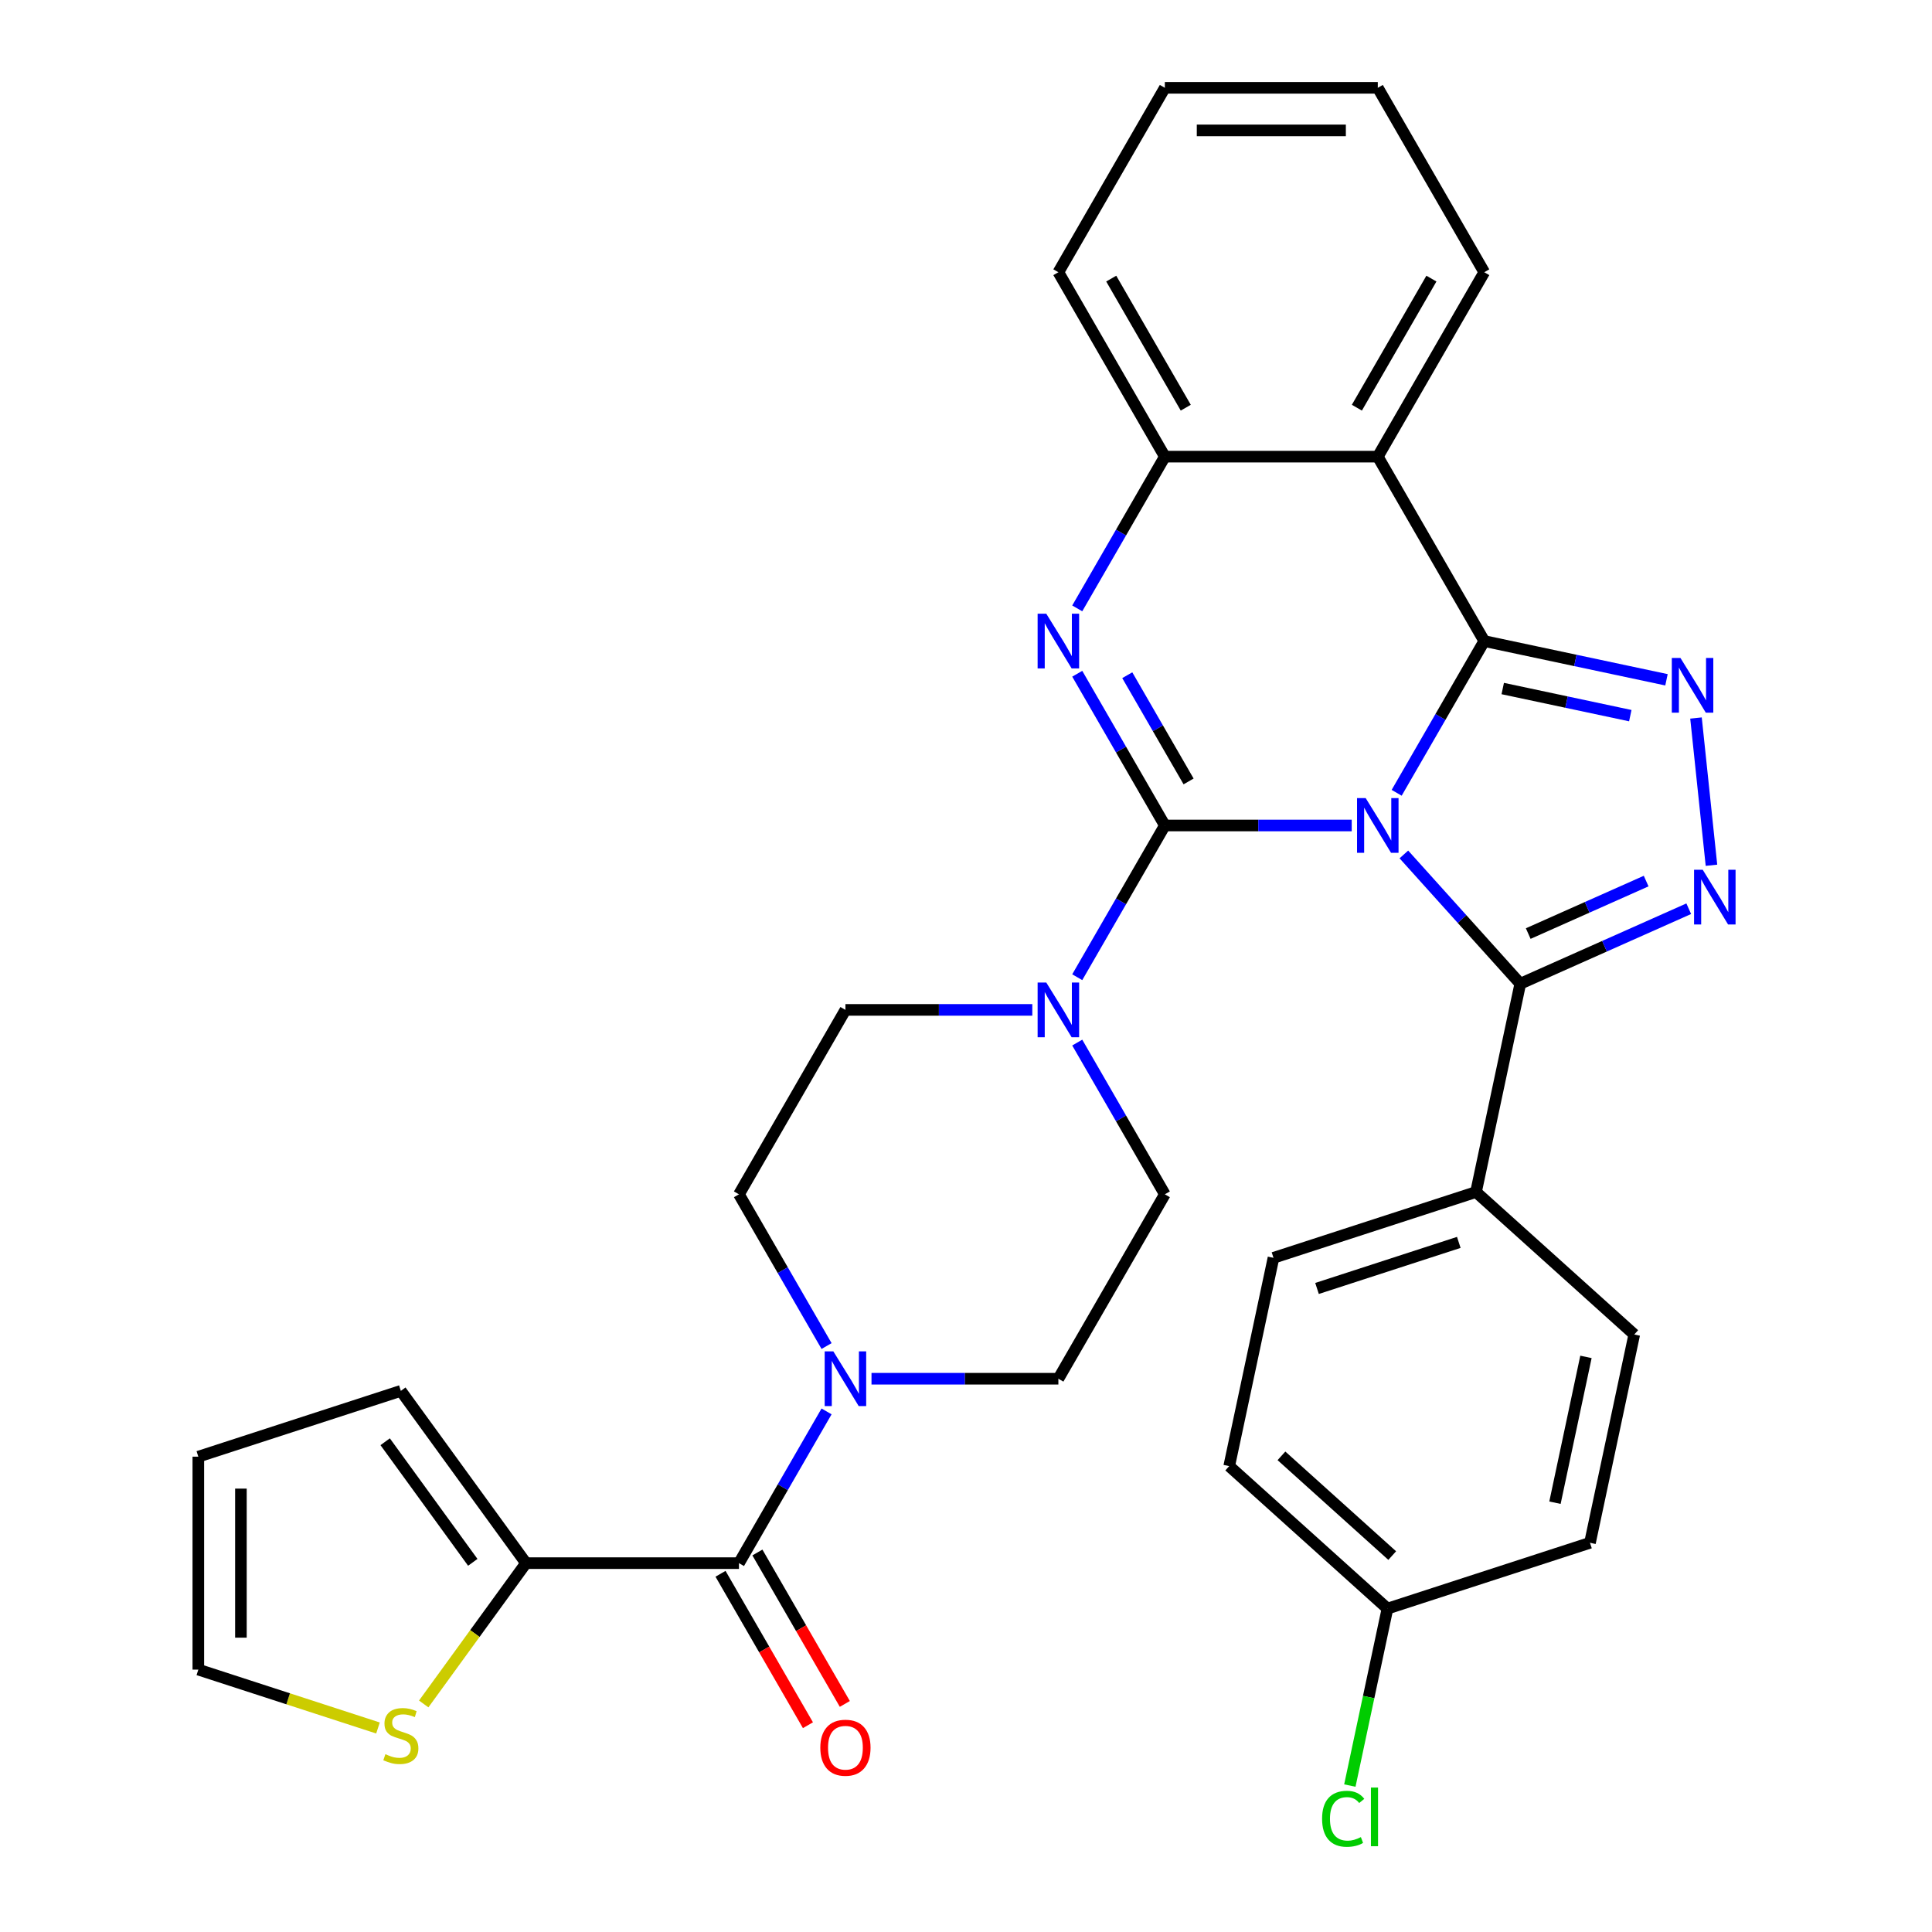 <?xml version='1.0' encoding='iso-8859-1'?>
<svg version='1.1' baseProfile='full'
              xmlns='http://www.w3.org/2000/svg'
                      xmlns:rdkit='http://www.rdkit.org/xml'
                      xmlns:xlink='http://www.w3.org/1999/xlink'
                  xml:space='preserve'
width='1000px' height='1000px' viewBox='0 0 1000 1000'>
<!-- END OF HEADER -->
<rect style='opacity:1.0;fill:#FFFFFF;stroke:none' width='1000' height='1000' x='0' y='0'> </rect>
<path class='bond-0' d='M 272.264,809.08 L 245.789,845.52' style='fill:none;fill-rule:evenodd;stroke:#000000;stroke-width:6px;stroke-linecap:butt;stroke-linejoin:miter;stroke-opacity:1' />
<path class='bond-0' d='M 245.789,845.52 L 219.314,881.959' style='fill:none;fill-rule:evenodd;stroke:#CCCC00;stroke-width:6px;stroke-linecap:butt;stroke-linejoin:miter;stroke-opacity:1' />
<path class='bond-1' d='M 272.264,809.08 L 207.478,719.91' style='fill:none;fill-rule:evenodd;stroke:#000000;stroke-width:6px;stroke-linecap:butt;stroke-linejoin:miter;stroke-opacity:1' />
<path class='bond-1' d='M 244.712,808.662 L 199.362,746.243' style='fill:none;fill-rule:evenodd;stroke:#000000;stroke-width:6px;stroke-linecap:butt;stroke-linejoin:miter;stroke-opacity:1' />
<path class='bond-2' d='M 272.264,809.08 L 382.484,809.08' style='fill:none;fill-rule:evenodd;stroke:#000000;stroke-width:6px;stroke-linecap:butt;stroke-linejoin:miter;stroke-opacity:1' />
<path class='bond-3' d='M 557.58,539.636 L 580.252,578.905' style='fill:none;fill-rule:evenodd;stroke:#0000FF;stroke-width:6px;stroke-linecap:butt;stroke-linejoin:miter;stroke-opacity:1' />
<path class='bond-3' d='M 580.252,578.905 L 602.923,618.174' style='fill:none;fill-rule:evenodd;stroke:#000000;stroke-width:6px;stroke-linecap:butt;stroke-linejoin:miter;stroke-opacity:1' />
<path class='bond-4' d='M 534.318,522.72 L 485.956,522.72' style='fill:none;fill-rule:evenodd;stroke:#0000FF;stroke-width:6px;stroke-linecap:butt;stroke-linejoin:miter;stroke-opacity:1' />
<path class='bond-4' d='M 485.956,522.72 L 437.594,522.72' style='fill:none;fill-rule:evenodd;stroke:#000000;stroke-width:6px;stroke-linecap:butt;stroke-linejoin:miter;stroke-opacity:1' />
<path class='bond-5' d='M 557.58,505.805 L 580.252,466.536' style='fill:none;fill-rule:evenodd;stroke:#0000FF;stroke-width:6px;stroke-linecap:butt;stroke-linejoin:miter;stroke-opacity:1' />
<path class='bond-5' d='M 580.252,466.536 L 602.923,427.267' style='fill:none;fill-rule:evenodd;stroke:#000000;stroke-width:6px;stroke-linecap:butt;stroke-linejoin:miter;stroke-opacity:1' />
<path class='bond-6' d='M 437.594,522.72 L 382.484,618.174' style='fill:none;fill-rule:evenodd;stroke:#000000;stroke-width:6px;stroke-linecap:butt;stroke-linejoin:miter;stroke-opacity:1' />
<path class='bond-7' d='M 382.484,618.174 L 405.156,657.442' style='fill:none;fill-rule:evenodd;stroke:#000000;stroke-width:6px;stroke-linecap:butt;stroke-linejoin:miter;stroke-opacity:1' />
<path class='bond-7' d='M 405.156,657.442 L 427.828,696.711' style='fill:none;fill-rule:evenodd;stroke:#0000FF;stroke-width:6px;stroke-linecap:butt;stroke-linejoin:miter;stroke-opacity:1' />
<path class='bond-8' d='M 451.089,713.627 L 499.451,713.627' style='fill:none;fill-rule:evenodd;stroke:#0000FF;stroke-width:6px;stroke-linecap:butt;stroke-linejoin:miter;stroke-opacity:1' />
<path class='bond-8' d='M 499.451,713.627 L 547.814,713.627' style='fill:none;fill-rule:evenodd;stroke:#000000;stroke-width:6px;stroke-linecap:butt;stroke-linejoin:miter;stroke-opacity:1' />
<path class='bond-9' d='M 427.828,730.542 L 405.156,769.811' style='fill:none;fill-rule:evenodd;stroke:#0000FF;stroke-width:6px;stroke-linecap:butt;stroke-linejoin:miter;stroke-opacity:1' />
<path class='bond-9' d='M 405.156,769.811 L 382.484,809.08' style='fill:none;fill-rule:evenodd;stroke:#000000;stroke-width:6px;stroke-linecap:butt;stroke-linejoin:miter;stroke-opacity:1' />
<path class='bond-10' d='M 372.938,814.591 L 395.564,853.78' style='fill:none;fill-rule:evenodd;stroke:#000000;stroke-width:6px;stroke-linecap:butt;stroke-linejoin:miter;stroke-opacity:1' />
<path class='bond-10' d='M 395.564,853.78 L 418.19,892.969' style='fill:none;fill-rule:evenodd;stroke:#FF0000;stroke-width:6px;stroke-linecap:butt;stroke-linejoin:miter;stroke-opacity:1' />
<path class='bond-10' d='M 392.029,803.569 L 414.655,842.758' style='fill:none;fill-rule:evenodd;stroke:#000000;stroke-width:6px;stroke-linecap:butt;stroke-linejoin:miter;stroke-opacity:1' />
<path class='bond-10' d='M 414.655,842.758 L 437.281,881.947' style='fill:none;fill-rule:evenodd;stroke:#FF0000;stroke-width:6px;stroke-linecap:butt;stroke-linejoin:miter;stroke-opacity:1' />
<path class='bond-11' d='M 195.643,894.404 L 149.148,879.297' style='fill:none;fill-rule:evenodd;stroke:#CCCC00;stroke-width:6px;stroke-linecap:butt;stroke-linejoin:miter;stroke-opacity:1' />
<path class='bond-11' d='M 149.148,879.297 L 102.653,864.19' style='fill:none;fill-rule:evenodd;stroke:#000000;stroke-width:6px;stroke-linecap:butt;stroke-linejoin:miter;stroke-opacity:1' />
<path class='bond-12' d='M 102.653,864.19 L 102.653,753.97' style='fill:none;fill-rule:evenodd;stroke:#000000;stroke-width:6px;stroke-linecap:butt;stroke-linejoin:miter;stroke-opacity:1' />
<path class='bond-12' d='M 124.697,847.657 L 124.697,770.503' style='fill:none;fill-rule:evenodd;stroke:#000000;stroke-width:6px;stroke-linecap:butt;stroke-linejoin:miter;stroke-opacity:1' />
<path class='bond-13' d='M 102.653,753.97 L 207.478,719.91' style='fill:none;fill-rule:evenodd;stroke:#000000;stroke-width:6px;stroke-linecap:butt;stroke-linejoin:miter;stroke-opacity:1' />
<path class='bond-14' d='M 557.58,314.899 L 580.252,275.63' style='fill:none;fill-rule:evenodd;stroke:#0000FF;stroke-width:6px;stroke-linecap:butt;stroke-linejoin:miter;stroke-opacity:1' />
<path class='bond-14' d='M 580.252,275.63 L 602.923,236.361' style='fill:none;fill-rule:evenodd;stroke:#000000;stroke-width:6px;stroke-linecap:butt;stroke-linejoin:miter;stroke-opacity:1' />
<path class='bond-15' d='M 557.58,348.73 L 580.252,387.998' style='fill:none;fill-rule:evenodd;stroke:#0000FF;stroke-width:6px;stroke-linecap:butt;stroke-linejoin:miter;stroke-opacity:1' />
<path class='bond-15' d='M 580.252,387.998 L 602.923,427.267' style='fill:none;fill-rule:evenodd;stroke:#000000;stroke-width:6px;stroke-linecap:butt;stroke-linejoin:miter;stroke-opacity:1' />
<path class='bond-15' d='M 583.472,349.488 L 599.342,376.976' style='fill:none;fill-rule:evenodd;stroke:#0000FF;stroke-width:6px;stroke-linecap:butt;stroke-linejoin:miter;stroke-opacity:1' />
<path class='bond-15' d='M 599.342,376.976 L 615.213,404.465' style='fill:none;fill-rule:evenodd;stroke:#000000;stroke-width:6px;stroke-linecap:butt;stroke-linejoin:miter;stroke-opacity:1' />
<path class='bond-16' d='M 602.923,427.267 L 651.286,427.267' style='fill:none;fill-rule:evenodd;stroke:#000000;stroke-width:6px;stroke-linecap:butt;stroke-linejoin:miter;stroke-opacity:1' />
<path class='bond-16' d='M 651.286,427.267 L 699.648,427.267' style='fill:none;fill-rule:evenodd;stroke:#0000FF;stroke-width:6px;stroke-linecap:butt;stroke-linejoin:miter;stroke-opacity:1' />
<path class='bond-17' d='M 722.909,410.352 L 745.581,371.083' style='fill:none;fill-rule:evenodd;stroke:#0000FF;stroke-width:6px;stroke-linecap:butt;stroke-linejoin:miter;stroke-opacity:1' />
<path class='bond-17' d='M 745.581,371.083 L 768.253,331.814' style='fill:none;fill-rule:evenodd;stroke:#000000;stroke-width:6px;stroke-linecap:butt;stroke-linejoin:miter;stroke-opacity:1' />
<path class='bond-18' d='M 726.639,442.255 L 756.767,475.716' style='fill:none;fill-rule:evenodd;stroke:#0000FF;stroke-width:6px;stroke-linecap:butt;stroke-linejoin:miter;stroke-opacity:1' />
<path class='bond-18' d='M 756.767,475.716 L 786.895,509.177' style='fill:none;fill-rule:evenodd;stroke:#000000;stroke-width:6px;stroke-linecap:butt;stroke-linejoin:miter;stroke-opacity:1' />
<path class='bond-19' d='M 768.253,331.814 L 713.143,236.361' style='fill:none;fill-rule:evenodd;stroke:#000000;stroke-width:6px;stroke-linecap:butt;stroke-linejoin:miter;stroke-opacity:1' />
<path class='bond-20' d='M 768.253,331.814 L 815.411,341.838' style='fill:none;fill-rule:evenodd;stroke:#000000;stroke-width:6px;stroke-linecap:butt;stroke-linejoin:miter;stroke-opacity:1' />
<path class='bond-20' d='M 815.411,341.838 L 862.569,351.861' style='fill:none;fill-rule:evenodd;stroke:#0000FF;stroke-width:6px;stroke-linecap:butt;stroke-linejoin:miter;stroke-opacity:1' />
<path class='bond-20' d='M 777.817,356.383 L 810.828,363.4' style='fill:none;fill-rule:evenodd;stroke:#000000;stroke-width:6px;stroke-linecap:butt;stroke-linejoin:miter;stroke-opacity:1' />
<path class='bond-20' d='M 810.828,363.4 L 843.838,370.417' style='fill:none;fill-rule:evenodd;stroke:#0000FF;stroke-width:6px;stroke-linecap:butt;stroke-linejoin:miter;stroke-opacity:1' />
<path class='bond-21' d='M 602.923,236.361 L 547.814,140.908' style='fill:none;fill-rule:evenodd;stroke:#000000;stroke-width:6px;stroke-linecap:butt;stroke-linejoin:miter;stroke-opacity:1' />
<path class='bond-21' d='M 613.748,211.021 L 575.171,144.204' style='fill:none;fill-rule:evenodd;stroke:#000000;stroke-width:6px;stroke-linecap:butt;stroke-linejoin:miter;stroke-opacity:1' />
<path class='bond-22' d='M 602.923,236.361 L 713.143,236.361' style='fill:none;fill-rule:evenodd;stroke:#000000;stroke-width:6px;stroke-linecap:butt;stroke-linejoin:miter;stroke-opacity:1' />
<path class='bond-23' d='M 713.143,236.361 L 768.253,140.908' style='fill:none;fill-rule:evenodd;stroke:#000000;stroke-width:6px;stroke-linecap:butt;stroke-linejoin:miter;stroke-opacity:1' />
<path class='bond-23' d='M 702.319,211.021 L 740.896,144.204' style='fill:none;fill-rule:evenodd;stroke:#000000;stroke-width:6px;stroke-linecap:butt;stroke-linejoin:miter;stroke-opacity:1' />
<path class='bond-24' d='M 877.842,371.646 L 885.852,447.856' style='fill:none;fill-rule:evenodd;stroke:#0000FF;stroke-width:6px;stroke-linecap:butt;stroke-linejoin:miter;stroke-opacity:1' />
<path class='bond-25' d='M 786.895,509.177 L 830.492,489.766' style='fill:none;fill-rule:evenodd;stroke:#000000;stroke-width:6px;stroke-linecap:butt;stroke-linejoin:miter;stroke-opacity:1' />
<path class='bond-25' d='M 830.492,489.766 L 874.09,470.355' style='fill:none;fill-rule:evenodd;stroke:#0000FF;stroke-width:6px;stroke-linecap:butt;stroke-linejoin:miter;stroke-opacity:1' />
<path class='bond-25' d='M 791.008,483.215 L 821.526,469.627' style='fill:none;fill-rule:evenodd;stroke:#000000;stroke-width:6px;stroke-linecap:butt;stroke-linejoin:miter;stroke-opacity:1' />
<path class='bond-25' d='M 821.526,469.627 L 852.045,456.04' style='fill:none;fill-rule:evenodd;stroke:#0000FF;stroke-width:6px;stroke-linecap:butt;stroke-linejoin:miter;stroke-opacity:1' />
<path class='bond-26' d='M 786.895,509.177 L 763.979,616.988' style='fill:none;fill-rule:evenodd;stroke:#000000;stroke-width:6px;stroke-linecap:butt;stroke-linejoin:miter;stroke-opacity:1' />
<path class='bond-27' d='M 718.147,832.61 L 636.237,758.859' style='fill:none;fill-rule:evenodd;stroke:#000000;stroke-width:6px;stroke-linecap:butt;stroke-linejoin:miter;stroke-opacity:1' />
<path class='bond-27' d='M 720.611,805.166 L 663.274,753.54' style='fill:none;fill-rule:evenodd;stroke:#000000;stroke-width:6px;stroke-linecap:butt;stroke-linejoin:miter;stroke-opacity:1' />
<path class='bond-28' d='M 718.147,832.61 L 708.412,878.408' style='fill:none;fill-rule:evenodd;stroke:#000000;stroke-width:6px;stroke-linecap:butt;stroke-linejoin:miter;stroke-opacity:1' />
<path class='bond-28' d='M 708.412,878.408 L 698.677,924.206' style='fill:none;fill-rule:evenodd;stroke:#00CC00;stroke-width:6px;stroke-linecap:butt;stroke-linejoin:miter;stroke-opacity:1' />
<path class='bond-29' d='M 718.147,832.61 L 822.972,798.55' style='fill:none;fill-rule:evenodd;stroke:#000000;stroke-width:6px;stroke-linecap:butt;stroke-linejoin:miter;stroke-opacity:1' />
<path class='bond-30' d='M 763.979,616.988 L 845.888,690.739' style='fill:none;fill-rule:evenodd;stroke:#000000;stroke-width:6px;stroke-linecap:butt;stroke-linejoin:miter;stroke-opacity:1' />
<path class='bond-31' d='M 763.979,616.988 L 659.153,651.048' style='fill:none;fill-rule:evenodd;stroke:#000000;stroke-width:6px;stroke-linecap:butt;stroke-linejoin:miter;stroke-opacity:1' />
<path class='bond-31' d='M 755.067,643.062 L 681.689,666.904' style='fill:none;fill-rule:evenodd;stroke:#000000;stroke-width:6px;stroke-linecap:butt;stroke-linejoin:miter;stroke-opacity:1' />
<path class='bond-32' d='M 768.253,140.908 L 713.143,45.455' style='fill:none;fill-rule:evenodd;stroke:#000000;stroke-width:6px;stroke-linecap:butt;stroke-linejoin:miter;stroke-opacity:1' />
<path class='bond-33' d='M 713.143,45.455 L 602.923,45.455' style='fill:none;fill-rule:evenodd;stroke:#000000;stroke-width:6px;stroke-linecap:butt;stroke-linejoin:miter;stroke-opacity:1' />
<path class='bond-33' d='M 696.61,67.499 L 619.456,67.499' style='fill:none;fill-rule:evenodd;stroke:#000000;stroke-width:6px;stroke-linecap:butt;stroke-linejoin:miter;stroke-opacity:1' />
<path class='bond-34' d='M 602.923,45.455 L 547.814,140.908' style='fill:none;fill-rule:evenodd;stroke:#000000;stroke-width:6px;stroke-linecap:butt;stroke-linejoin:miter;stroke-opacity:1' />
<path class='bond-35' d='M 822.972,798.55 L 845.888,690.739' style='fill:none;fill-rule:evenodd;stroke:#000000;stroke-width:6px;stroke-linecap:butt;stroke-linejoin:miter;stroke-opacity:1' />
<path class='bond-35' d='M 804.847,777.796 L 820.888,702.328' style='fill:none;fill-rule:evenodd;stroke:#000000;stroke-width:6px;stroke-linecap:butt;stroke-linejoin:miter;stroke-opacity:1' />
<path class='bond-36' d='M 636.237,758.859 L 659.153,651.048' style='fill:none;fill-rule:evenodd;stroke:#000000;stroke-width:6px;stroke-linecap:butt;stroke-linejoin:miter;stroke-opacity:1' />
<path class='bond-37' d='M 602.923,618.174 L 547.814,713.627' style='fill:none;fill-rule:evenodd;stroke:#000000;stroke-width:6px;stroke-linecap:butt;stroke-linejoin:miter;stroke-opacity:1' />
<path  class='atom-1' d='M 541.554 508.56
L 550.834 523.56
Q 551.754 525.04, 553.234 527.72
Q 554.714 530.4, 554.794 530.56
L 554.794 508.56
L 558.554 508.56
L 558.554 536.88
L 554.674 536.88
L 544.714 520.48
Q 543.554 518.56, 542.314 516.36
Q 541.114 514.16, 540.754 513.48
L 540.754 536.88
L 537.074 536.88
L 537.074 508.56
L 541.554 508.56
' fill='#0000FF'/>
<path  class='atom-4' d='M 431.334 699.467
L 440.614 714.467
Q 441.534 715.947, 443.014 718.627
Q 444.494 721.307, 444.574 721.467
L 444.574 699.467
L 448.334 699.467
L 448.334 727.787
L 444.454 727.787
L 434.494 711.387
Q 433.334 709.467, 432.094 707.267
Q 430.894 705.067, 430.534 704.387
L 430.534 727.787
L 426.854 727.787
L 426.854 699.467
L 431.334 699.467
' fill='#0000FF'/>
<path  class='atom-6' d='M 424.594 904.613
Q 424.594 897.813, 427.954 894.013
Q 431.314 890.213, 437.594 890.213
Q 443.874 890.213, 447.234 894.013
Q 450.594 897.813, 450.594 904.613
Q 450.594 911.493, 447.194 915.413
Q 443.794 919.293, 437.594 919.293
Q 431.354 919.293, 427.954 915.413
Q 424.594 911.533, 424.594 904.613
M 437.594 916.093
Q 441.914 916.093, 444.234 913.213
Q 446.594 910.293, 446.594 904.613
Q 446.594 899.053, 444.234 896.253
Q 441.914 893.413, 437.594 893.413
Q 433.274 893.413, 430.914 896.213
Q 428.594 899.013, 428.594 904.613
Q 428.594 910.333, 430.914 913.213
Q 433.274 916.093, 437.594 916.093
' fill='#FF0000'/>
<path  class='atom-7' d='M 199.478 907.97
Q 199.798 908.09, 201.118 908.65
Q 202.438 909.21, 203.878 909.57
Q 205.358 909.89, 206.798 909.89
Q 209.478 909.89, 211.038 908.61
Q 212.598 907.29, 212.598 905.01
Q 212.598 903.45, 211.798 902.49
Q 211.038 901.53, 209.838 901.01
Q 208.638 900.49, 206.638 899.89
Q 204.118 899.13, 202.598 898.41
Q 201.118 897.69, 200.038 896.17
Q 198.998 894.65, 198.998 892.09
Q 198.998 888.53, 201.398 886.33
Q 203.838 884.13, 208.638 884.13
Q 211.918 884.13, 215.638 885.69
L 214.718 888.77
Q 211.318 887.37, 208.758 887.37
Q 205.998 887.37, 204.478 888.53
Q 202.958 889.65, 202.998 891.61
Q 202.998 893.13, 203.758 894.05
Q 204.558 894.97, 205.678 895.49
Q 206.838 896.01, 208.758 896.61
Q 211.318 897.41, 212.838 898.21
Q 214.358 899.01, 215.438 900.65
Q 216.558 902.25, 216.558 905.01
Q 216.558 908.93, 213.918 911.05
Q 211.318 913.13, 206.958 913.13
Q 204.438 913.13, 202.518 912.57
Q 200.638 912.05, 198.398 911.13
L 199.478 907.97
' fill='#CCCC00'/>
<path  class='atom-10' d='M 541.554 317.654
L 550.834 332.654
Q 551.754 334.134, 553.234 336.814
Q 554.714 339.494, 554.794 339.654
L 554.794 317.654
L 558.554 317.654
L 558.554 345.974
L 554.674 345.974
L 544.714 329.574
Q 543.554 327.654, 542.314 325.454
Q 541.114 323.254, 540.754 322.574
L 540.754 345.974
L 537.074 345.974
L 537.074 317.654
L 541.554 317.654
' fill='#0000FF'/>
<path  class='atom-12' d='M 706.883 413.107
L 716.163 428.107
Q 717.083 429.587, 718.563 432.267
Q 720.043 434.947, 720.123 435.107
L 720.123 413.107
L 723.883 413.107
L 723.883 441.427
L 720.003 441.427
L 710.043 425.027
Q 708.883 423.107, 707.643 420.907
Q 706.443 418.707, 706.083 418.027
L 706.083 441.427
L 702.403 441.427
L 702.403 413.107
L 706.883 413.107
' fill='#0000FF'/>
<path  class='atom-16' d='M 869.804 340.57
L 879.084 355.57
Q 880.004 357.05, 881.484 359.73
Q 882.964 362.41, 883.044 362.57
L 883.044 340.57
L 886.804 340.57
L 886.804 368.89
L 882.924 368.89
L 872.964 352.49
Q 871.804 350.57, 870.564 348.37
Q 869.364 346.17, 869.004 345.49
L 869.004 368.89
L 865.324 368.89
L 865.324 340.57
L 869.804 340.57
' fill='#0000FF'/>
<path  class='atom-18' d='M 881.326 450.186
L 890.606 465.186
Q 891.526 466.666, 893.006 469.346
Q 894.486 472.026, 894.566 472.186
L 894.566 450.186
L 898.326 450.186
L 898.326 478.506
L 894.446 478.506
L 884.486 462.106
Q 883.326 460.186, 882.086 457.986
Q 880.886 455.786, 880.526 455.106
L 880.526 478.506
L 876.846 478.506
L 876.846 450.186
L 881.326 450.186
' fill='#0000FF'/>
<path  class='atom-21' d='M 684.311 941.402
Q 684.311 934.362, 687.591 930.682
Q 690.911 926.962, 697.191 926.962
Q 703.031 926.962, 706.151 931.082
L 703.511 933.242
Q 701.231 930.242, 697.191 930.242
Q 692.911 930.242, 690.631 933.122
Q 688.391 935.962, 688.391 941.402
Q 688.391 947.002, 690.711 949.882
Q 693.071 952.762, 697.631 952.762
Q 700.751 952.762, 704.391 950.882
L 705.511 953.882
Q 704.031 954.842, 701.791 955.402
Q 699.551 955.962, 697.071 955.962
Q 690.911 955.962, 687.591 952.202
Q 684.311 948.442, 684.311 941.402
' fill='#00CC00'/>
<path  class='atom-21' d='M 709.591 925.242
L 713.271 925.242
L 713.271 955.602
L 709.591 955.602
L 709.591 925.242
' fill='#00CC00'/>
</svg>
